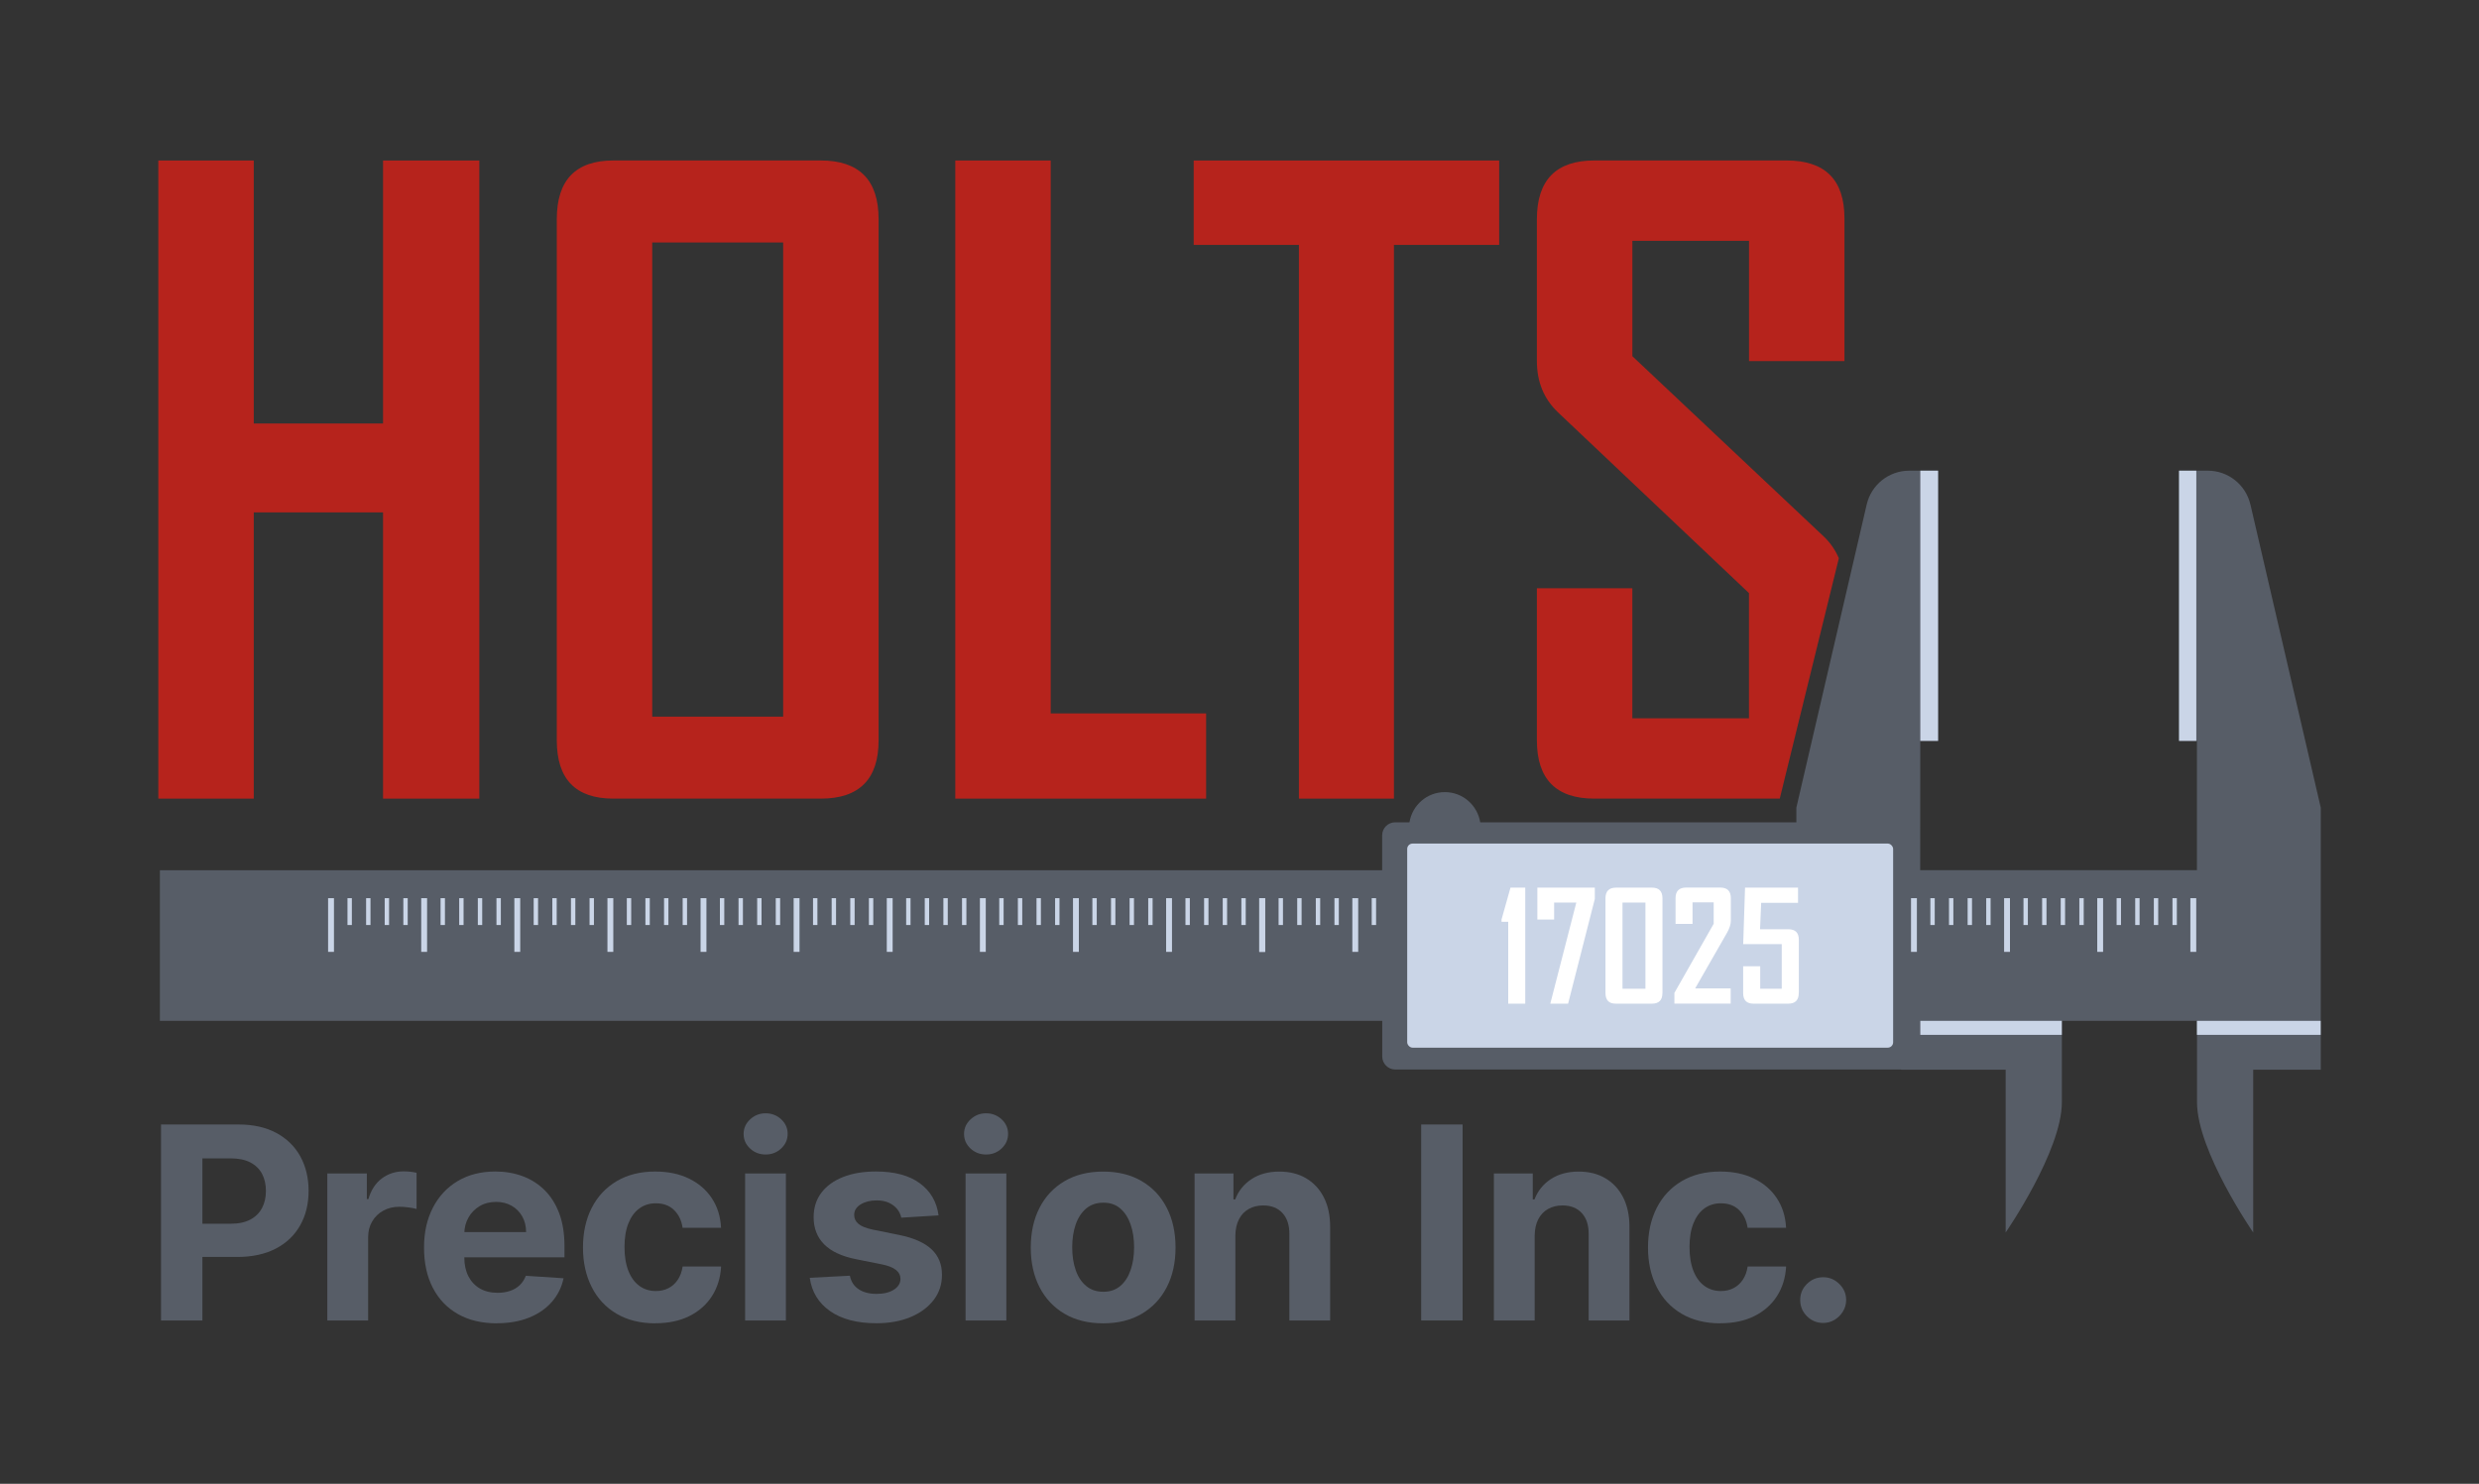 <?xml version="1.0" encoding="UTF-8"?>
<svg id="Layer_1" data-name="Layer 1" xmlns="http://www.w3.org/2000/svg" viewBox="0 0 600 359.24">
  <rect x="0" y="0" width="600" height="359.24" fill="#333333" stroke="none"/>
  <defs>
    <style>
      .cls-1 {
        fill: #b6231c;
      }

      .cls-2 {
        fill: #cad5e7;
      }

      .cls-3 {
        fill: #fff;
      }

      .cls-4 {
        fill: #575d67;
      }
    </style>
  </defs>
  <g>
    <g>
      <path class="cls-4" d="M544.67,122.15c-1.11-4.8-5.39-8.2-10.31-8.2h-6.96v65.42h4.33v31.31h-66.98c.01-17.08.02-31.31.02-31.31h4.3v-65.42h-6.96c-4.93,0-9.2,3.4-10.31,8.2l-17.02,73.38v3.55h-76.52c-.67-4.14-4.23-7.31-8.56-7.31s-7.89,3.17-8.56,7.31h-3.46c-1.74,0-3.15,1.41-3.15,3.15v8.46H38.7v36.47h295.85v8.62c0,1.74,1.41,3.15,3.15,3.15h122.42v.05h25.32v39.41s13.6-19.7,13.6-31.53v-19.7h32.71v19.7c0,11.82,13.6,31.53,13.6,31.53v-39.41h16.35v-63.45l-17.02-73.38Z"/>
      <rect class="cls-2" x="527.4" y="113.95" width="4.18" height="65.42"/>
      <rect class="cls-2" x="464.78" y="113.95" width="4.3" height="65.42"/>
      <g>
        <g>
          <rect class="cls-2" x="530.14" y="217.45" width="1.42" height="13"/>
          <rect class="cls-2" x="525.81" y="217.45" width="1.06" height="6.5"/>
          <rect class="cls-2" x="521.3" y="217.45" width="1.06" height="6.5"/>
          <rect class="cls-2" x="516.79" y="217.45" width="1.06" height="6.5"/>
          <rect class="cls-2" x="512.29" y="217.45" width="1.06" height="6.5"/>
          <rect class="cls-2" x="507.6" y="217.45" width="1.42" height="13"/>
          <rect class="cls-2" x="503.27" y="217.45" width="1.06" height="6.5"/>
          <rect class="cls-2" x="498.76" y="217.45" width="1.06" height="6.5"/>
          <rect class="cls-2" x="494.26" y="217.45" width="1.06" height="6.5"/>
          <rect class="cls-2" x="489.75" y="217.45" width="1.06" height="6.5"/>
          <rect class="cls-2" x="485.06" y="217.45" width="1.42" height="13"/>
          <rect class="cls-2" x="480.73" y="217.45" width="1.06" height="6.5"/>
          <rect class="cls-2" x="476.23" y="217.45" width="1.06" height="6.5"/>
          <rect class="cls-2" x="471.72" y="217.45" width="1.06" height="6.5"/>
          <rect class="cls-2" x="467.21" y="217.45" width="1.06" height="6.5"/>
          <rect class="cls-2" x="462.53" y="217.45" width="1.42" height="13"/>
          <rect class="cls-2" x="332" y="217.45" width="1.06" height="6.5"/>
          <rect class="cls-2" x="327.31" y="217.45" width="1.42" height="13"/>
          <rect class="cls-2" x="322.98" y="217.45" width="1.06" height="6.5"/>
          <rect class="cls-2" x="318.47" y="217.45" width="1.06" height="6.5"/>
          <rect class="cls-2" x="313.97" y="217.45" width="1.06" height="6.5"/>
          <rect class="cls-2" x="309.46" y="217.45" width="1.06" height="6.5"/>
          <rect class="cls-2" x="304.78" y="217.45" width="1.42" height="13"/>
        </g>
        <g>
          <rect class="cls-2" x="304.78" y="217.45" width="1.42" height="13"/>
          <rect class="cls-2" x="300.45" y="217.45" width="1.06" height="6.5"/>
          <rect class="cls-2" x="295.94" y="217.45" width="1.06" height="6.5"/>
          <rect class="cls-2" x="291.43" y="217.45" width="1.06" height="6.5"/>
          <rect class="cls-2" x="286.92" y="217.45" width="1.06" height="6.5"/>
          <rect class="cls-2" x="282.24" y="217.45" width="1.42" height="13"/>
          <rect class="cls-2" x="277.91" y="217.45" width="1.06" height="6.5"/>
          <rect class="cls-2" x="273.4" y="217.45" width="1.06" height="6.5"/>
          <rect class="cls-2" x="268.9" y="217.45" width="1.06" height="6.5"/>
          <rect class="cls-2" x="264.39" y="217.45" width="1.06" height="6.5"/>
          <rect class="cls-2" x="259.7" y="217.45" width="1.42" height="13"/>
          <rect class="cls-2" x="255.37" y="217.45" width="1.06" height="6.5"/>
          <rect class="cls-2" x="250.87" y="217.45" width="1.06" height="6.5"/>
          <rect class="cls-2" x="246.36" y="217.45" width="1.06" height="6.5"/>
          <rect class="cls-2" x="241.85" y="217.45" width="1.06" height="6.5"/>
          <rect class="cls-2" x="237.17" y="217.45" width="1.42" height="13"/>
          <rect class="cls-2" x="232.84" y="217.45" width="1.06" height="6.5"/>
          <rect class="cls-2" x="228.33" y="217.45" width="1.06" height="6.5"/>
          <rect class="cls-2" x="223.82" y="217.45" width="1.06" height="6.5"/>
          <rect class="cls-2" x="219.32" y="217.45" width="1.06" height="6.5"/>
          <rect class="cls-2" x="214.63" y="217.45" width="1.42" height="13"/>
          <rect class="cls-2" x="210.3" y="217.45" width="1.06" height="6.5"/>
          <rect class="cls-2" x="205.79" y="217.45" width="1.06" height="6.5"/>
          <rect class="cls-2" x="201.29" y="217.45" width="1.06" height="6.5"/>
          <rect class="cls-2" x="196.78" y="217.45" width="1.06" height="6.5"/>
          <rect class="cls-2" x="192.09" y="217.45" width="1.42" height="13"/>
          <rect class="cls-2" x="187.76" y="217.45" width="1.06" height="6.5"/>
          <rect class="cls-2" x="183.26" y="217.45" width="1.06" height="6.5"/>
          <rect class="cls-2" x="178.75" y="217.45" width="1.06" height="6.5"/>
          <rect class="cls-2" x="174.24" y="217.45" width="1.06" height="6.5"/>
          <rect class="cls-2" x="169.56" y="217.45" width="1.42" height="13"/>
          <rect class="cls-2" x="165.23" y="217.45" width="1.06" height="6.5"/>
          <rect class="cls-2" x="160.72" y="217.45" width="1.06" height="6.5"/>
          <rect class="cls-2" x="156.21" y="217.45" width="1.06" height="6.5"/>
          <rect class="cls-2" x="151.71" y="217.45" width="1.06" height="6.5"/>
          <rect class="cls-2" x="147.02" y="217.45" width="1.42" height="13"/>
          <rect class="cls-2" x="142.69" y="217.45" width="1.06" height="6.5"/>
          <rect class="cls-2" x="138.19" y="217.45" width="1.06" height="6.5"/>
          <rect class="cls-2" x="133.68" y="217.45" width="1.06" height="6.5"/>
          <rect class="cls-2" x="129.17" y="217.45" width="1.06" height="6.5"/>
          <rect class="cls-2" x="124.49" y="217.45" width="1.42" height="13"/>
          <rect class="cls-2" x="120.16" y="217.45" width="1.06" height="6.5"/>
          <rect class="cls-2" x="115.65" y="217.45" width="1.06" height="6.5"/>
          <rect class="cls-2" x="111.14" y="217.45" width="1.06" height="6.5"/>
          <rect class="cls-2" x="106.63" y="217.45" width="1.06" height="6.5"/>
          <rect class="cls-2" x="101.95" y="217.45" width="1.42" height="13"/>
          <rect class="cls-2" x="97.62" y="217.45" width="1.06" height="6.5"/>
          <rect class="cls-2" x="93.11" y="217.45" width="1.06" height="6.5"/>
          <rect class="cls-2" x="88.61" y="217.45" width="1.06" height="6.5"/>
          <rect class="cls-2" x="84.1" y="217.45" width="1.06" height="6.5"/>
          <rect class="cls-2" x="79.41" y="217.45" width="1.42" height="13"/>
        </g>
      </g>
    </g>
    <rect class="cls-2" x="464.78" y="247.15" width="34.25" height="3.39"/>
    <rect class="cls-2" x="531.73" y="247.15" width="29.95" height="3.39"/>
    <rect class="cls-2" x="340.59" y="204.23" width="117.61" height="49.41" rx="1.3" ry="1.3"/>
    <g>
      <path class="cls-3" d="M369.17,242.99h-4.13v-19.82h-1.62v-.56l2.17-7.72h3.57v28.09Z"/>
      <path class="cls-3" d="M386.01,217.59l-6.48,25.4h-4.31l6.3-24.48h-5.37v4.11h-4.06v-7.72h13.91v2.69Z"/>
      <path class="cls-3" d="M402.36,240.42c0,1.71-.84,2.57-2.53,2.57h-8.76c-1.66,0-2.49-.85-2.49-2.57v-22.94c0-1.72.85-2.58,2.55-2.58h8.71c1.69,0,2.53.86,2.53,2.58v22.94ZM398.25,239.38v-20.87h-5.55v20.87h5.55Z"/>
      <path class="cls-3" d="M418.92,222.88c0,.89-.31,1.87-.92,2.94l-7.72,13.48h8.6v3.68h-13.62v-2.6l9.51-16.73v-5.19h-5.12v5.22h-4.11v-6.25c0-1.7.86-2.55,2.57-2.55h8.24c1.71,0,2.57.85,2.57,2.55v5.44Z"/>
      <path class="cls-3" d="M435.36,240.42c0,1.71-.85,2.57-2.55,2.57h-8.42c-1.66,0-2.49-.85-2.49-2.57v-6.48h4.13v5.44h5.21v-10.8h-9.33l.45-13.68h12.82v3.68h-8.92l-.27,6.39h6.84c1.7,0,2.55.85,2.55,2.55v12.9Z"/>
    </g>
  </g>
  <g>
    <path class="cls-1" d="M116.01,193.35h-23.3v-69.3h-31.29v69.3h-23.1V38.86h23.1v63.67h31.29v-63.67h23.3v154.49Z"/>
    <path class="cls-1" d="M212.65,179.23c0,9.41-4.67,14.12-14.02,14.12h-50.15c-9.15,0-13.72-4.7-13.72-14.12V53.07c0-9.48,4.57-14.22,13.72-14.22h50.15c9.34,0,14.02,4.74,14.02,14.22v126.16ZM189.55,173.51V58.7h-31.69v114.81h31.69Z"/>
    <path class="cls-1" d="M291.92,193.35h-60.71V38.86h23.1v133.86h37.61v20.63Z"/>
    <path class="cls-1" d="M362.85,59.29h-25.47v134.06h-23V59.29h-25.47v-20.43h73.94v20.43Z"/>
  </g>
  <path class="cls-1" d="M445.06,135.16c-.84-2-2.06-3.76-3.67-5.29l-46.3-43.63v-27.94h28.23v29.12h23.1v-34.55c0-9.34-4.67-14.02-14.02-14.02h-46.5c-9.28,0-13.92,4.74-13.92,14.22v34.35c0,5,1.68,9.12,5.03,12.34l46.3,43.83v30.31h-28.23v-31.49h-23.1v36.82c0,9.41,4.64,14.12,13.92,14.12h44.86l14.3-58.19Z"/>
  <g>
    <path class="cls-4" d="M38.97,319.69v-47.45h18.72c3.6,0,6.66.68,9.2,2.05,2.53,1.37,4.47,3.26,5.8,5.68s2,5.2,2,8.35-.68,5.93-2.04,8.34c-1.36,2.41-3.32,4.29-5.9,5.63-2.57,1.34-5.68,2.02-9.33,2.02h-11.93v-8.04h10.31c1.93,0,3.53-.34,4.79-1.01s2.2-1.61,2.83-2.8.94-2.58.94-4.14-.31-2.95-.94-4.14c-.63-1.18-1.57-2.1-2.84-2.76-1.27-.66-2.87-.98-4.82-.98h-6.77v39.25h-10.03Z"/>
    <path class="cls-4" d="M79.22,319.69v-35.59h9.57v6.21h.37c.65-2.21,1.74-3.88,3.27-5.02,1.53-1.13,3.29-1.7,5.28-1.7.49,0,1.03.03,1.6.09.57.06,1.07.15,1.51.25v8.76c-.46-.14-1.1-.26-1.92-.37-.82-.11-1.57-.16-2.25-.16-1.45,0-2.75.31-3.88.94-1.14.62-2.03,1.49-2.69,2.61-.66,1.11-.98,2.39-.98,3.85v20.13h-9.87Z"/>
    <path class="cls-4" d="M120.28,320.38c-3.66,0-6.81-.74-9.44-2.24-2.63-1.49-4.66-3.61-6.08-6.35-1.42-2.74-2.13-5.99-2.13-9.74s.71-6.87,2.13-9.64c1.42-2.77,3.42-4.92,6.01-6.47,2.59-1.54,5.63-2.32,9.12-2.32,2.35,0,4.54.38,6.57,1.12,2.03.75,3.81,1.87,5.33,3.37,1.52,1.5,2.71,3.38,3.56,5.64.85,2.26,1.27,4.91,1.27,7.94v2.71h-30.05v-6.12h20.76c0-1.42-.31-2.68-.93-3.78-.62-1.09-1.47-1.96-2.56-2.58-1.09-.62-2.35-.94-3.79-.94s-2.82.34-3.97,1.03c-1.15.69-2.05,1.61-2.7,2.76s-.98,2.43-1,3.83v5.82c0,1.76.33,3.28.98,4.56.66,1.28,1.59,2.27,2.79,2.97,1.21.69,2.63,1.04,4.29,1.04,1.1,0,2.1-.15,3.01-.46.91-.31,1.69-.77,2.34-1.39.65-.62,1.14-1.37,1.48-2.27l9.13.6c-.46,2.19-1.41,4.1-2.84,5.73-1.43,1.63-3.27,2.9-5.51,3.8-2.25.9-4.84,1.36-7.77,1.36Z"/>
    <path class="cls-4" d="M158.62,320.38c-3.65,0-6.78-.78-9.4-2.33-2.62-1.55-4.63-3.71-6.02-6.48-1.4-2.77-2.1-5.95-2.1-9.55s.71-6.85,2.12-9.6c1.41-2.76,3.42-4.91,6.04-6.46,2.61-1.55,5.72-2.33,9.31-2.33,3.11,0,5.82.56,8.16,1.69,2.33,1.13,4.18,2.71,5.54,4.75,1.36,2.04,2.11,4.43,2.25,7.18h-9.31c-.26-1.78-.95-3.21-2.07-4.3-1.12-1.09-2.58-1.63-4.39-1.63-1.53,0-2.86.41-4,1.24-1.14.83-2.02,2.03-2.65,3.6s-.95,3.48-.95,5.72.31,4.2.94,5.79,1.51,2.8,2.65,3.64c1.14.83,2.48,1.25,4.01,1.25,1.13,0,2.14-.23,3.05-.7.9-.46,1.65-1.14,2.25-2.03.59-.89.99-1.96,1.17-3.21h9.31c-.15,2.72-.89,5.11-2.21,7.17-1.32,2.06-3.14,3.67-5.46,4.83-2.32,1.16-5.06,1.74-8.22,1.74Z"/>
    <path class="cls-4" d="M185.3,279.51c-1.47,0-2.72-.49-3.76-1.46s-1.56-2.15-1.56-3.52.52-2.55,1.58-3.53c1.05-.98,2.3-1.47,3.75-1.47s2.72.49,3.77,1.46c1.04.97,1.56,2.15,1.56,3.52s-.52,2.55-1.56,3.53c-1.04.98-2.3,1.47-3.77,1.47ZM180.34,319.69v-35.59h9.87v35.59h-9.87Z"/>
    <path class="cls-4" d="M227.18,294.25l-9.04.55c-.16-.77-.49-1.47-1-2.1-.51-.62-1.18-1.13-2-1.51s-1.81-.57-2.95-.57c-1.53,0-2.82.32-3.87.96-1.05.64-1.58,1.5-1.58,2.56,0,.85.34,1.57,1.02,2.15.68.59,1.85,1.06,3.5,1.41l6.44,1.3c3.46.71,6.04,1.85,7.74,3.43,1.7,1.58,2.55,3.65,2.55,6.21,0,2.33-.68,4.38-2.05,6.14-1.37,1.76-3.24,3.13-5.61,4.11-2.37.98-5.1,1.47-8.19,1.47-4.71,0-8.46-.99-11.25-2.95s-4.42-4.65-4.9-8.05l9.71-.51c.29,1.44,1,2.53,2.13,3.28,1.13.75,2.57,1.12,4.33,1.12s3.12-.34,4.18-1.01c1.06-.67,1.59-1.54,1.61-2.61-.02-.9-.39-1.63-1.14-2.21-.74-.58-1.88-1.02-3.43-1.33l-6.16-1.23c-3.47-.69-6.06-1.9-7.75-3.61s-2.54-3.9-2.54-6.56c0-2.29.62-4.26,1.86-5.91,1.24-1.65,3-2.93,5.26-3.82,2.26-.9,4.92-1.34,7.96-1.34,4.49,0,8.04.95,10.62,2.85s4.1,4.49,4.53,7.76Z"/>
    <path class="cls-4" d="M238.65,279.51c-1.47,0-2.72-.49-3.76-1.46s-1.56-2.15-1.56-3.52.52-2.55,1.58-3.53c1.05-.98,2.3-1.47,3.75-1.47s2.72.49,3.77,1.46c1.04.97,1.56,2.15,1.56,3.52s-.52,2.55-1.56,3.53c-1.04.98-2.3,1.47-3.77,1.47ZM233.7,319.69v-35.59h9.87v35.59h-9.87Z"/>
    <path class="cls-4" d="M267,320.38c-3.6,0-6.71-.77-9.33-2.3-2.62-1.54-4.64-3.68-6.06-6.44-1.42-2.76-2.13-5.96-2.13-9.6s.71-6.89,2.13-9.65c1.42-2.76,3.44-4.9,6.06-6.44,2.62-1.54,5.73-2.31,9.33-2.31s6.71.77,9.33,2.31c2.62,1.54,4.64,3.68,6.06,6.44,1.42,2.76,2.13,5.98,2.13,9.65s-.71,6.85-2.13,9.6c-1.42,2.76-3.44,4.9-6.06,6.44-2.62,1.54-5.73,2.3-9.33,2.3ZM267.05,312.74c1.64,0,3-.47,4.1-1.4s1.93-2.21,2.49-3.83c.56-1.62.85-3.47.85-5.54s-.28-3.91-.85-5.54c-.56-1.62-1.39-2.9-2.49-3.85s-2.46-1.41-4.1-1.41-3.04.47-4.16,1.41-1.96,2.22-2.53,3.85c-.56,1.62-.85,3.47-.85,5.54s.28,3.92.85,5.54c.56,1.62,1.41,2.9,2.53,3.83s2.51,1.4,4.16,1.4Z"/>
    <path class="cls-4" d="M299,299.11v20.58h-9.87v-35.59h9.41v6.28h.42c.79-2.07,2.11-3.71,3.96-4.92,1.85-1.21,4.1-1.82,6.74-1.82,2.47,0,4.63.54,6.46,1.62s3.27,2.62,4.29,4.62c1.02,2,1.53,4.38,1.53,7.15v22.66h-9.87v-20.9c.02-2.18-.54-3.88-1.67-5.11s-2.68-1.84-4.66-1.84c-1.33,0-2.5.29-3.51.86-1.01.57-1.8,1.4-2.36,2.49-.56,1.09-.85,2.4-.87,3.93Z"/>
    <path class="cls-4" d="M354,272.24v47.45h-10.03v-47.45h10.03Z"/>
    <path class="cls-4" d="M371.44,299.11v20.58h-9.87v-35.59h9.41v6.28h.42c.79-2.07,2.11-3.71,3.96-4.92,1.85-1.21,4.1-1.82,6.74-1.82,2.47,0,4.63.54,6.46,1.62s3.27,2.62,4.29,4.62c1.02,2,1.53,4.38,1.53,7.15v22.66h-9.87v-20.9c.02-2.18-.54-3.88-1.67-5.11s-2.68-1.84-4.66-1.84c-1.33,0-2.5.29-3.51.86-1.01.57-1.8,1.4-2.36,2.49-.56,1.09-.85,2.4-.87,3.93Z"/>
    <path class="cls-4" d="M416.39,320.38c-3.65,0-6.78-.78-9.4-2.33-2.62-1.55-4.63-3.71-6.02-6.48-1.4-2.77-2.1-5.95-2.1-9.55s.71-6.85,2.12-9.6c1.41-2.76,3.42-4.91,6.04-6.46,2.61-1.55,5.72-2.33,9.31-2.33,3.11,0,5.82.56,8.16,1.69,2.33,1.13,4.18,2.71,5.54,4.75,1.36,2.04,2.11,4.43,2.25,7.18h-9.31c-.26-1.78-.95-3.21-2.07-4.3-1.12-1.09-2.58-1.63-4.39-1.63-1.53,0-2.86.41-4,1.24-1.14.83-2.02,2.03-2.65,3.6s-.95,3.48-.95,5.72.31,4.2.94,5.79,1.51,2.8,2.65,3.64c1.14.83,2.48,1.25,4.01,1.25,1.13,0,2.14-.23,3.05-.7.9-.46,1.65-1.14,2.25-2.03.59-.89.99-1.96,1.17-3.21h9.31c-.15,2.72-.89,5.11-2.21,7.17-1.32,2.06-3.14,3.67-5.46,4.83-2.32,1.16-5.06,1.74-8.22,1.74Z"/>
    <path class="cls-4" d="M441.27,320.29c-1.53,0-2.84-.54-3.93-1.63-1.09-1.09-1.63-2.4-1.63-3.93s.54-2.81,1.63-3.89c1.09-1.08,2.4-1.62,3.93-1.62s2.78.54,3.89,1.62c1.11,1.08,1.67,2.38,1.67,3.89,0,1.02-.26,1.95-.78,2.79s-1.19,1.51-2.03,2.02c-.83.5-1.75.75-2.76.75Z"/>
  </g>
</svg>